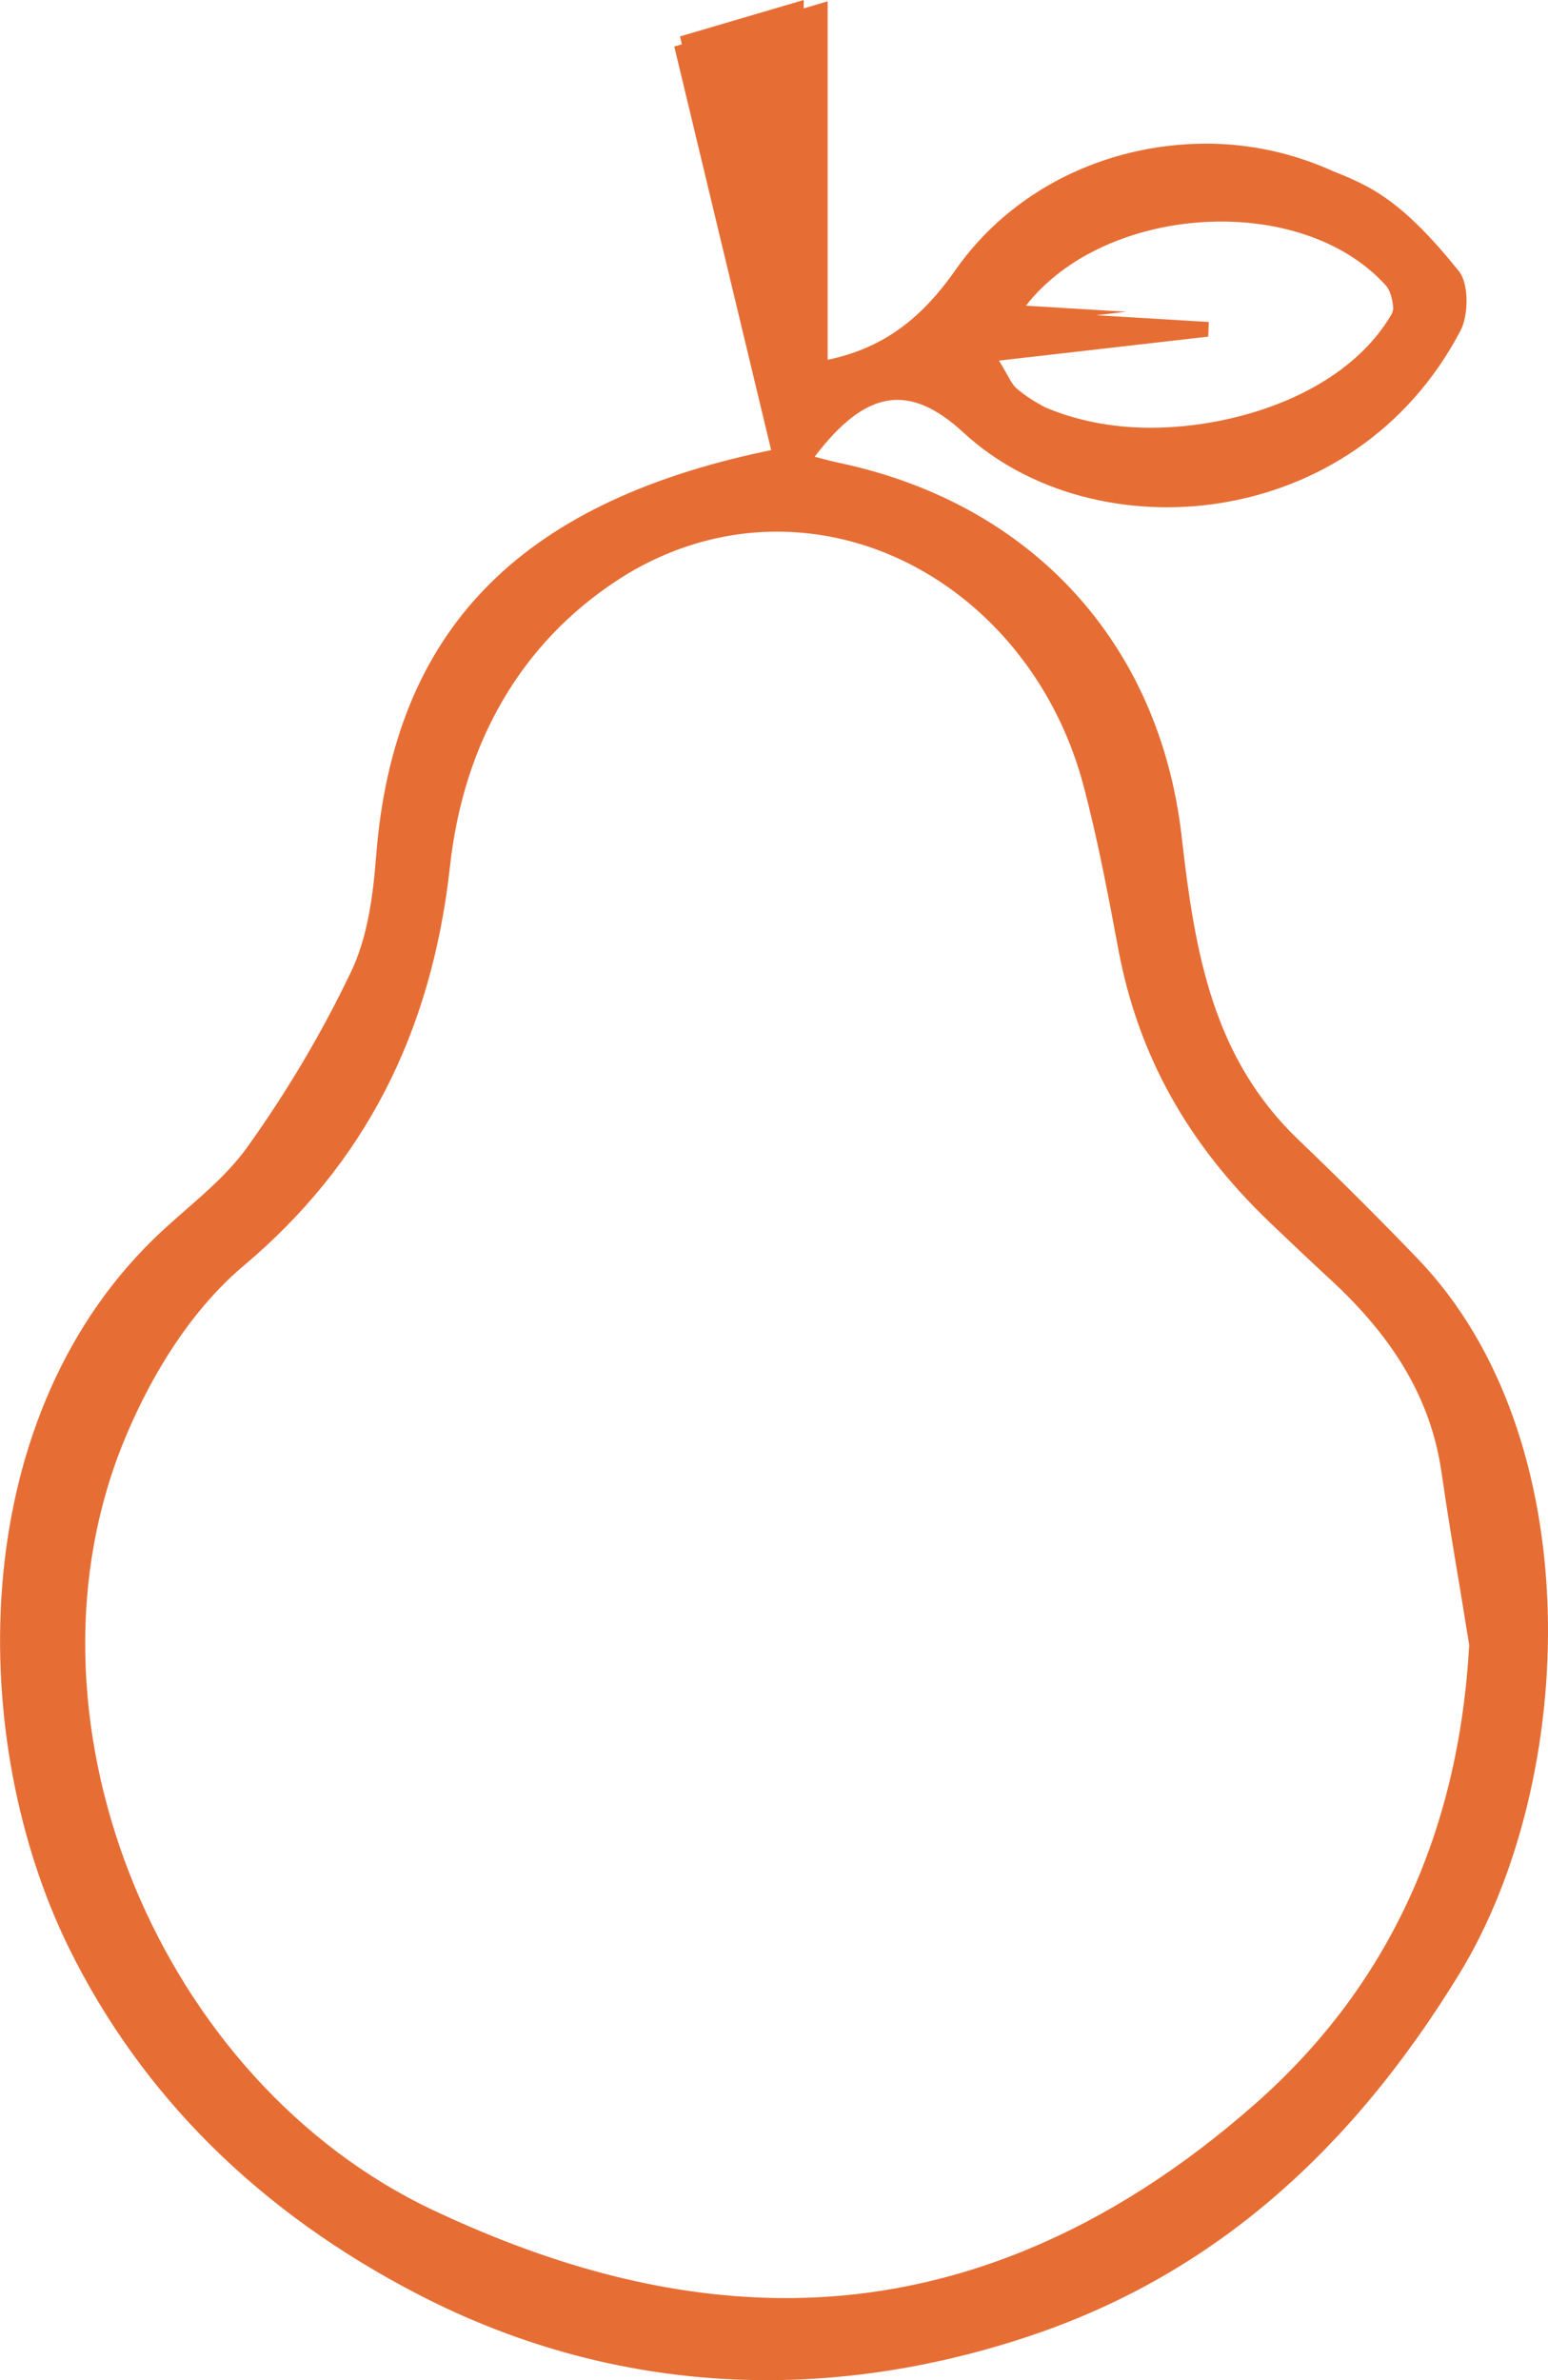 <?xml version="1.0" encoding="utf-8"?>
<!-- Generator: Adobe Illustrator 16.0.0, SVG Export Plug-In . SVG Version: 6.00 Build 0)  -->
<!DOCTYPE svg PUBLIC "-//W3C//DTD SVG 1.1//EN" "http://www.w3.org/Graphics/SVG/1.1/DTD/svg11.dtd">
<svg version="1.1" id="Layer_1" xmlns="http://www.w3.org/2000/svg" xmlns:xlink="http://www.w3.org/1999/xlink" x="0px" y="0px"
	 width="45.604px" height="70.089px" viewBox="0 0 45.604 70.089" style="enable-background:new 0 0 45.604 70.089;"
	 xml:space="preserve">
<path style="fill-rule:evenodd;clip-rule:evenodd;fill:#E66E35;" d="M41.777,37.078c-1.137-1.183-2.318-2.36-3.508-3.498
	c-2.533-2.416-3.064-5.48-3.457-8.945c-0.646-5.675-4.4-9.785-10.047-10.996c-0.252-0.053-0.504-0.12-0.766-0.189
	c1.5-1.971,2.775-2.197,4.391-0.707c3.842,3.544,11.494,2.971,14.633-2.999c0.246-0.471,0.254-1.39-0.047-1.763
	c-0.764-0.943-1.643-1.92-2.691-2.483c-0.328-0.175-0.664-0.322-1.008-0.454c-1.15-0.524-2.426-0.814-3.73-0.814
	c-3.006,0-5.771,1.392-7.4,3.722c-1.066,1.524-2.213,2.316-3.764,2.643c0-3.488,0-6.961,0-10.556
	c-0.246,0.073-0.471,0.138-0.705,0.208V0l-3.646,1.073l0.055,0.232c-0.072,0.021-0.152,0.044-0.223,0.065
	c0.965,4.018,1.896,7.899,2.854,11.885l-0.174,0.036c-7.297,1.542-10.938,5.317-11.461,11.887c-0.09,1.175-0.246,2.407-0.748,3.453
	c-0.85,1.776-1.873,3.505-3.043,5.139c-0.514,0.719-1.191,1.31-1.848,1.881c-0.318,0.28-0.639,0.561-0.939,0.854
	c-5.578,5.47-5.441,14.823-2.479,20.847c2.145,4.357,5.613,7.795,10.312,10.222c5.551,2.866,11.742,3.289,17.936,1.235
	c5.225-1.73,9.383-5.229,12.723-10.693C46.486,52.404,46.845,42.361,41.777,37.078z M29.947,11.436
	c-0.15-0.129-0.227-0.346-0.518-0.817c2.186-0.249,4.176-0.477,6.166-0.706c0.006-0.143,0.01-0.288,0.016-0.431
	c-1.105-0.067-2.207-0.134-3.311-0.2l0.879-0.101l-2.955-0.179c2.328-2.994,8.098-3.374,10.604-0.594
	c0.131,0.146,0.205,0.429,0.217,0.7c-0.018,0.044-0.023,0.102-0.047,0.14c-1.342,2.312-4.535,3.348-7.104,3.348
	c-1.166,0-2.217-0.223-3.117-0.607C30.478,11.828,30.193,11.65,29.947,11.436z M36.984,61.947c-4.307,3.799-8.957,5.725-13.82,5.725
	l0,0c-3.299,0-6.695-0.844-10.385-2.58C4.716,61.297,0.398,50.839,3.541,42.711c0.51-1.317,1.662-3.775,3.639-5.44
	c3.547-2.986,5.531-6.83,6.076-11.754c0.402-3.663,2.104-6.575,4.916-8.421c1.434-0.942,3.064-1.44,4.715-1.44
	c4.145,0,7.857,3.066,9.027,7.458c0.426,1.604,0.736,3.258,1.035,4.857c0.584,3.101,2.037,5.709,4.455,8.021l0.088,0.085
	c0.557,0.529,1.111,1.058,1.674,1.576c1.943,1.783,2.992,3.592,3.299,5.692c0.168,1.173,0.363,2.341,0.559,3.51l0.258,1.587
	C42.972,54.02,40.853,58.535,36.984,61.947z"/>
</svg>
